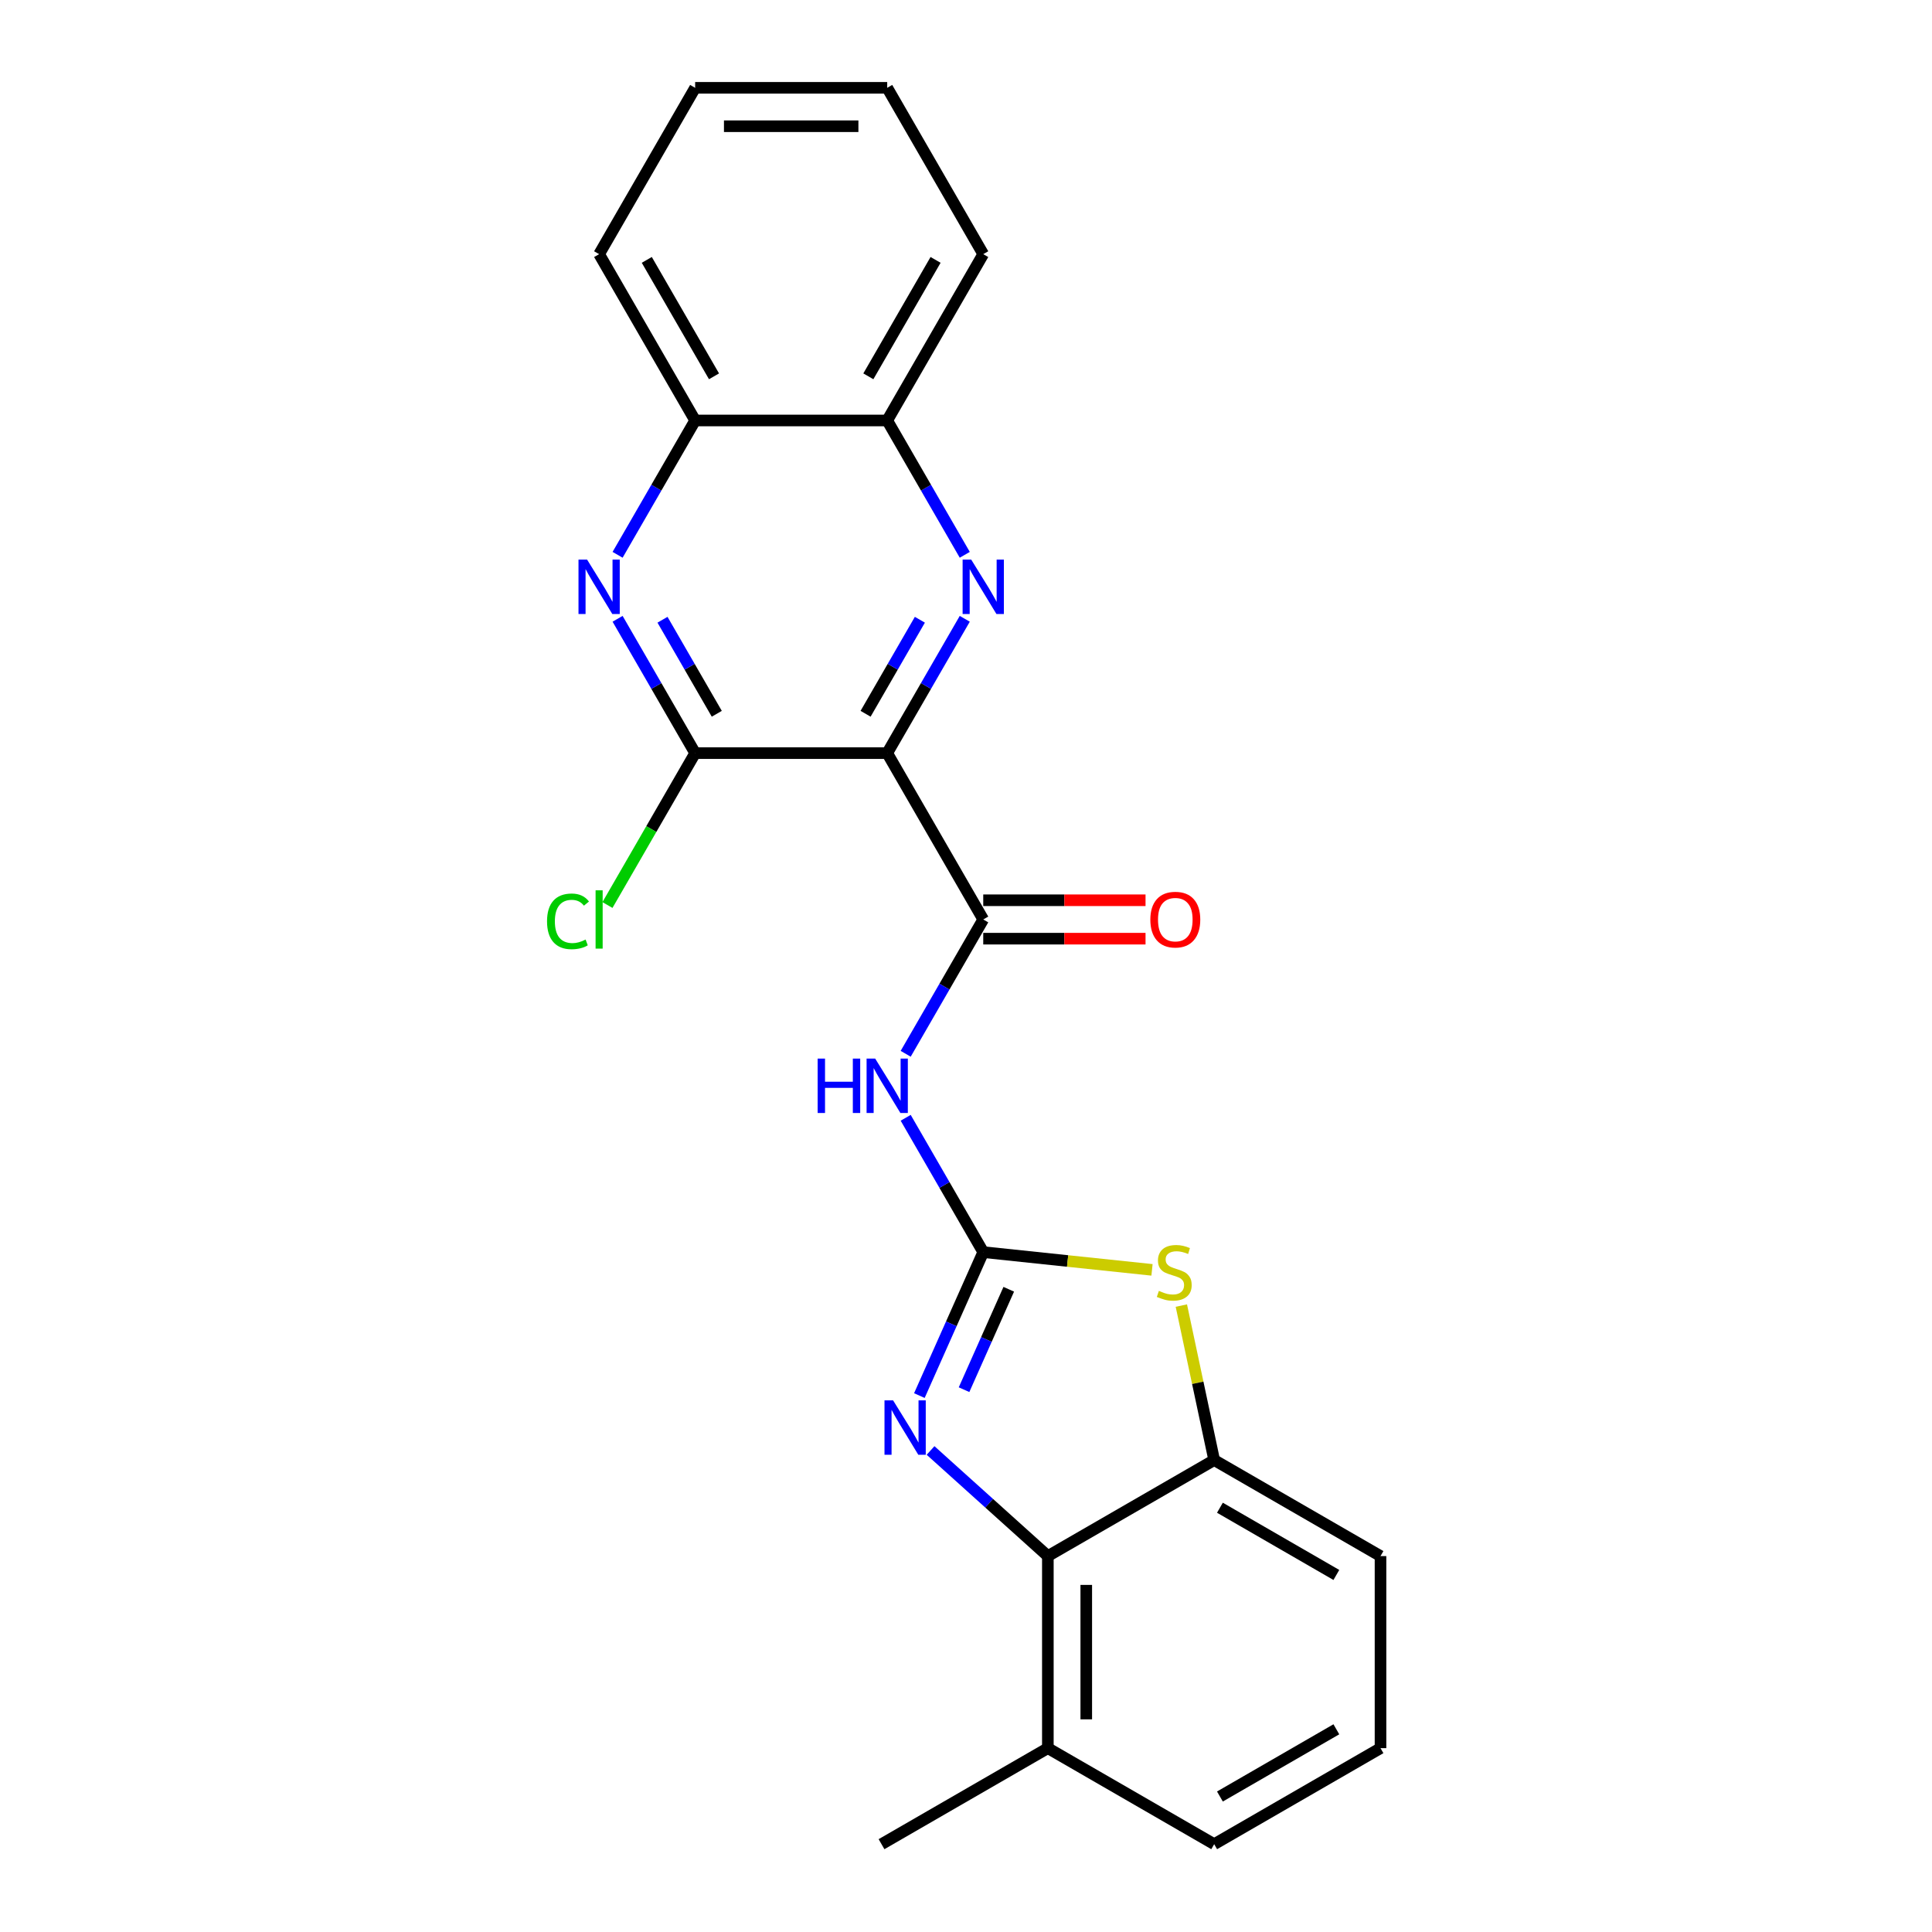 <?xml version='1.0' encoding='iso-8859-1'?>
<svg version='1.1' baseProfile='full'
              xmlns='http://www.w3.org/2000/svg'
                      xmlns:rdkit='http://www.rdkit.org/xml'
                      xmlns:xlink='http://www.w3.org/1999/xlink'
                  xml:space='preserve'
width='1000px' height='1000px' viewBox='0 0 1000 1000'>
<!-- END OF HEADER -->
<rect style='opacity:1.0;fill:#FFFFFF;stroke:none' width='1000' height='1000' x='0' y='0'> </rect>
<path class='bond-1' d='M 508.925,648.096 L 492.395,685.223' style='fill:none;fill-rule:evenodd;stroke:#000000;stroke-width:6px;stroke-linecap:butt;stroke-linejoin:miter;stroke-opacity:1' />
<path class='bond-1' d='M 492.395,685.223 L 475.865,722.35' style='fill:none;fill-rule:evenodd;stroke:#0000FF;stroke-width:6px;stroke-linecap:butt;stroke-linejoin:miter;stroke-opacity:1' />
<path class='bond-1' d='M 522.129,667.321 L 510.558,693.31' style='fill:none;fill-rule:evenodd;stroke:#000000;stroke-width:6px;stroke-linecap:butt;stroke-linejoin:miter;stroke-opacity:1' />
<path class='bond-1' d='M 510.558,693.31 L 498.987,719.299' style='fill:none;fill-rule:evenodd;stroke:#0000FF;stroke-width:6px;stroke-linecap:butt;stroke-linejoin:miter;stroke-opacity:1' />
<path class='bond-4' d='M 508.925,648.096 L 488.853,613.331' style='fill:none;fill-rule:evenodd;stroke:#000000;stroke-width:6px;stroke-linecap:butt;stroke-linejoin:miter;stroke-opacity:1' />
<path class='bond-4' d='M 488.853,613.331 L 468.781,578.566' style='fill:none;fill-rule:evenodd;stroke:#0000FF;stroke-width:6px;stroke-linecap:butt;stroke-linejoin:miter;stroke-opacity:1' />
<path class='bond-6' d='M 508.925,648.096 L 552.601,652.687' style='fill:none;fill-rule:evenodd;stroke:#000000;stroke-width:6px;stroke-linecap:butt;stroke-linejoin:miter;stroke-opacity:1' />
<path class='bond-6' d='M 552.601,652.687 L 596.278,657.278' style='fill:none;fill-rule:evenodd;stroke:#CCCC00;stroke-width:6px;stroke-linecap:butt;stroke-linejoin:miter;stroke-opacity:1' />
<path class='bond-0' d='M 459.219,389.821 L 508.925,475.913' style='fill:none;fill-rule:evenodd;stroke:#000000;stroke-width:6px;stroke-linecap:butt;stroke-linejoin:miter;stroke-opacity:1' />
<path class='bond-2' d='M 459.219,389.821 L 479.291,355.056' style='fill:none;fill-rule:evenodd;stroke:#000000;stroke-width:6px;stroke-linecap:butt;stroke-linejoin:miter;stroke-opacity:1' />
<path class='bond-2' d='M 479.291,355.056 L 499.363,320.291' style='fill:none;fill-rule:evenodd;stroke:#0000FF;stroke-width:6px;stroke-linecap:butt;stroke-linejoin:miter;stroke-opacity:1' />
<path class='bond-2' d='M 448.023,369.451 L 462.073,345.115' style='fill:none;fill-rule:evenodd;stroke:#000000;stroke-width:6px;stroke-linecap:butt;stroke-linejoin:miter;stroke-opacity:1' />
<path class='bond-2' d='M 462.073,345.115 L 476.123,320.78' style='fill:none;fill-rule:evenodd;stroke:#0000FF;stroke-width:6px;stroke-linecap:butt;stroke-linejoin:miter;stroke-opacity:1' />
<path class='bond-5' d='M 459.219,389.821 L 359.809,389.821' style='fill:none;fill-rule:evenodd;stroke:#000000;stroke-width:6px;stroke-linecap:butt;stroke-linejoin:miter;stroke-opacity:1' />
<path class='bond-8' d='M 481.653,750.763 L 512.01,778.097' style='fill:none;fill-rule:evenodd;stroke:#0000FF;stroke-width:6px;stroke-linecap:butt;stroke-linejoin:miter;stroke-opacity:1' />
<path class='bond-8' d='M 512.01,778.097 L 542.367,805.43' style='fill:none;fill-rule:evenodd;stroke:#000000;stroke-width:6px;stroke-linecap:butt;stroke-linejoin:miter;stroke-opacity:1' />
<path class='bond-10' d='M 499.363,287.168 L 479.291,252.403' style='fill:none;fill-rule:evenodd;stroke:#0000FF;stroke-width:6px;stroke-linecap:butt;stroke-linejoin:miter;stroke-opacity:1' />
<path class='bond-10' d='M 479.291,252.403 L 459.219,217.638' style='fill:none;fill-rule:evenodd;stroke:#000000;stroke-width:6px;stroke-linecap:butt;stroke-linejoin:miter;stroke-opacity:1' />
<path class='bond-3' d='M 508.925,475.913 L 488.853,510.678' style='fill:none;fill-rule:evenodd;stroke:#000000;stroke-width:6px;stroke-linecap:butt;stroke-linejoin:miter;stroke-opacity:1' />
<path class='bond-3' d='M 488.853,510.678 L 468.781,545.443' style='fill:none;fill-rule:evenodd;stroke:#0000FF;stroke-width:6px;stroke-linecap:butt;stroke-linejoin:miter;stroke-opacity:1' />
<path class='bond-12' d='M 508.925,485.854 L 550.925,485.854' style='fill:none;fill-rule:evenodd;stroke:#000000;stroke-width:6px;stroke-linecap:butt;stroke-linejoin:miter;stroke-opacity:1' />
<path class='bond-12' d='M 550.925,485.854 L 592.926,485.854' style='fill:none;fill-rule:evenodd;stroke:#FF0000;stroke-width:6px;stroke-linecap:butt;stroke-linejoin:miter;stroke-opacity:1' />
<path class='bond-12' d='M 508.925,465.972 L 550.925,465.972' style='fill:none;fill-rule:evenodd;stroke:#000000;stroke-width:6px;stroke-linecap:butt;stroke-linejoin:miter;stroke-opacity:1' />
<path class='bond-12' d='M 550.925,465.972 L 592.926,465.972' style='fill:none;fill-rule:evenodd;stroke:#FF0000;stroke-width:6px;stroke-linecap:butt;stroke-linejoin:miter;stroke-opacity:1' />
<path class='bond-7' d='M 359.809,389.821 L 339.738,355.056' style='fill:none;fill-rule:evenodd;stroke:#000000;stroke-width:6px;stroke-linecap:butt;stroke-linejoin:miter;stroke-opacity:1' />
<path class='bond-7' d='M 339.738,355.056 L 319.666,320.291' style='fill:none;fill-rule:evenodd;stroke:#0000FF;stroke-width:6px;stroke-linecap:butt;stroke-linejoin:miter;stroke-opacity:1' />
<path class='bond-7' d='M 371.006,369.451 L 356.956,345.115' style='fill:none;fill-rule:evenodd;stroke:#000000;stroke-width:6px;stroke-linecap:butt;stroke-linejoin:miter;stroke-opacity:1' />
<path class='bond-7' d='M 356.956,345.115 L 342.906,320.78' style='fill:none;fill-rule:evenodd;stroke:#0000FF;stroke-width:6px;stroke-linecap:butt;stroke-linejoin:miter;stroke-opacity:1' />
<path class='bond-14' d='M 359.809,389.821 L 337.114,429.131' style='fill:none;fill-rule:evenodd;stroke:#000000;stroke-width:6px;stroke-linecap:butt;stroke-linejoin:miter;stroke-opacity:1' />
<path class='bond-14' d='M 337.114,429.131 L 314.419,468.44' style='fill:none;fill-rule:evenodd;stroke:#00CC00;stroke-width:6px;stroke-linecap:butt;stroke-linejoin:miter;stroke-opacity:1' />
<path class='bond-9' d='M 611.462,675.765 L 619.961,715.745' style='fill:none;fill-rule:evenodd;stroke:#CCCC00;stroke-width:6px;stroke-linecap:butt;stroke-linejoin:miter;stroke-opacity:1' />
<path class='bond-9' d='M 619.961,715.745 L 628.459,755.725' style='fill:none;fill-rule:evenodd;stroke:#000000;stroke-width:6px;stroke-linecap:butt;stroke-linejoin:miter;stroke-opacity:1' />
<path class='bond-11' d='M 319.666,287.168 L 339.738,252.403' style='fill:none;fill-rule:evenodd;stroke:#0000FF;stroke-width:6px;stroke-linecap:butt;stroke-linejoin:miter;stroke-opacity:1' />
<path class='bond-11' d='M 339.738,252.403 L 359.809,217.638' style='fill:none;fill-rule:evenodd;stroke:#000000;stroke-width:6px;stroke-linecap:butt;stroke-linejoin:miter;stroke-opacity:1' />
<path class='bond-13' d='M 542.367,805.43 L 542.367,904.84' style='fill:none;fill-rule:evenodd;stroke:#000000;stroke-width:6px;stroke-linecap:butt;stroke-linejoin:miter;stroke-opacity:1' />
<path class='bond-13' d='M 562.249,820.342 L 562.249,889.929' style='fill:none;fill-rule:evenodd;stroke:#000000;stroke-width:6px;stroke-linecap:butt;stroke-linejoin:miter;stroke-opacity:1' />
<path class='bond-23' d='M 542.367,805.43 L 628.459,755.725' style='fill:none;fill-rule:evenodd;stroke:#000000;stroke-width:6px;stroke-linecap:butt;stroke-linejoin:miter;stroke-opacity:1' />
<path class='bond-15' d='M 628.459,755.725 L 714.55,805.43' style='fill:none;fill-rule:evenodd;stroke:#000000;stroke-width:6px;stroke-linecap:butt;stroke-linejoin:miter;stroke-opacity:1' />
<path class='bond-15' d='M 631.431,780.399 L 691.695,815.193' style='fill:none;fill-rule:evenodd;stroke:#000000;stroke-width:6px;stroke-linecap:butt;stroke-linejoin:miter;stroke-opacity:1' />
<path class='bond-18' d='M 459.219,217.638 L 508.925,131.546' style='fill:none;fill-rule:evenodd;stroke:#000000;stroke-width:6px;stroke-linecap:butt;stroke-linejoin:miter;stroke-opacity:1' />
<path class='bond-18' d='M 449.457,194.783 L 484.25,134.519' style='fill:none;fill-rule:evenodd;stroke:#000000;stroke-width:6px;stroke-linecap:butt;stroke-linejoin:miter;stroke-opacity:1' />
<path class='bond-25' d='M 459.219,217.638 L 359.809,217.638' style='fill:none;fill-rule:evenodd;stroke:#000000;stroke-width:6px;stroke-linecap:butt;stroke-linejoin:miter;stroke-opacity:1' />
<path class='bond-19' d='M 359.809,217.638 L 310.104,131.546' style='fill:none;fill-rule:evenodd;stroke:#000000;stroke-width:6px;stroke-linecap:butt;stroke-linejoin:miter;stroke-opacity:1' />
<path class='bond-19' d='M 369.572,194.783 L 334.778,134.519' style='fill:none;fill-rule:evenodd;stroke:#000000;stroke-width:6px;stroke-linecap:butt;stroke-linejoin:miter;stroke-opacity:1' />
<path class='bond-17' d='M 542.367,904.84 L 628.459,954.545' style='fill:none;fill-rule:evenodd;stroke:#000000;stroke-width:6px;stroke-linecap:butt;stroke-linejoin:miter;stroke-opacity:1' />
<path class='bond-20' d='M 542.367,904.84 L 456.275,954.545' style='fill:none;fill-rule:evenodd;stroke:#000000;stroke-width:6px;stroke-linecap:butt;stroke-linejoin:miter;stroke-opacity:1' />
<path class='bond-16' d='M 714.55,805.43 L 714.55,904.84' style='fill:none;fill-rule:evenodd;stroke:#000000;stroke-width:6px;stroke-linecap:butt;stroke-linejoin:miter;stroke-opacity:1' />
<path class='bond-24' d='M 714.55,904.84 L 628.459,954.545' style='fill:none;fill-rule:evenodd;stroke:#000000;stroke-width:6px;stroke-linecap:butt;stroke-linejoin:miter;stroke-opacity:1' />
<path class='bond-24' d='M 691.695,895.078 L 631.431,929.871' style='fill:none;fill-rule:evenodd;stroke:#000000;stroke-width:6px;stroke-linecap:butt;stroke-linejoin:miter;stroke-opacity:1' />
<path class='bond-21' d='M 508.925,131.546 L 459.219,45.455' style='fill:none;fill-rule:evenodd;stroke:#000000;stroke-width:6px;stroke-linecap:butt;stroke-linejoin:miter;stroke-opacity:1' />
<path class='bond-22' d='M 310.104,131.546 L 359.809,45.455' style='fill:none;fill-rule:evenodd;stroke:#000000;stroke-width:6px;stroke-linecap:butt;stroke-linejoin:miter;stroke-opacity:1' />
<path class='bond-26' d='M 459.219,45.455 L 359.809,45.455' style='fill:none;fill-rule:evenodd;stroke:#000000;stroke-width:6px;stroke-linecap:butt;stroke-linejoin:miter;stroke-opacity:1' />
<path class='bond-26' d='M 444.308,65.337 L 374.721,65.337' style='fill:none;fill-rule:evenodd;stroke:#000000;stroke-width:6px;stroke-linecap:butt;stroke-linejoin:miter;stroke-opacity:1' />
<path  class='atom-2' d='M 462.268 724.835
L 471.493 739.747
Q 472.408 741.218, 473.879 743.882
Q 475.35 746.547, 475.43 746.706
L 475.43 724.835
L 479.167 724.835
L 479.167 752.988
L 475.31 752.988
L 465.409 736.685
Q 464.256 734.776, 463.023 732.589
Q 461.83 730.402, 461.472 729.726
L 461.472 752.988
L 457.814 752.988
L 457.814 724.835
L 462.268 724.835
' fill='#0000FF'/>
<path  class='atom-3' d='M 502.701 289.653
L 511.927 304.565
Q 512.841 306.036, 514.313 308.7
Q 515.784 311.364, 515.863 311.523
L 515.863 289.653
L 519.601 289.653
L 519.601 317.806
L 515.744 317.806
L 505.843 301.503
Q 504.69 299.594, 503.457 297.407
Q 502.264 295.22, 501.906 294.544
L 501.906 317.806
L 498.248 317.806
L 498.248 289.653
L 502.701 289.653
' fill='#0000FF'/>
<path  class='atom-5' d='M 423.213 547.928
L 427.03 547.928
L 427.03 559.897
L 441.425 559.897
L 441.425 547.928
L 445.242 547.928
L 445.242 576.081
L 441.425 576.081
L 441.425 563.078
L 427.03 563.078
L 427.03 576.081
L 423.213 576.081
L 423.213 547.928
' fill='#0000FF'/>
<path  class='atom-5' d='M 452.996 547.928
L 462.222 562.84
Q 463.136 564.311, 464.607 566.975
Q 466.079 569.639, 466.158 569.798
L 466.158 547.928
L 469.896 547.928
L 469.896 576.081
L 466.039 576.081
L 456.138 559.778
Q 454.985 557.869, 453.752 555.682
Q 452.559 553.495, 452.201 552.819
L 452.201 576.081
L 448.543 576.081
L 448.543 547.928
L 452.996 547.928
' fill='#0000FF'/>
<path  class='atom-7' d='M 599.837 668.15
Q 600.155 668.269, 601.468 668.826
Q 602.78 669.383, 604.211 669.741
Q 605.683 670.059, 607.114 670.059
Q 609.778 670.059, 611.329 668.786
Q 612.88 667.474, 612.88 665.208
Q 612.88 663.657, 612.085 662.702
Q 611.329 661.748, 610.136 661.231
Q 608.943 660.714, 606.955 660.118
Q 604.45 659.362, 602.939 658.647
Q 601.468 657.931, 600.394 656.42
Q 599.36 654.909, 599.36 652.364
Q 599.36 648.825, 601.746 646.638
Q 604.172 644.451, 608.943 644.451
Q 612.204 644.451, 615.902 646.002
L 614.987 649.063
Q 611.607 647.672, 609.062 647.672
Q 606.319 647.672, 604.808 648.825
Q 603.297 649.938, 603.336 651.887
Q 603.336 653.398, 604.092 654.312
Q 604.887 655.227, 606.001 655.744
Q 607.154 656.261, 609.062 656.857
Q 611.607 657.652, 613.118 658.448
Q 614.629 659.243, 615.703 660.873
Q 616.816 662.464, 616.816 665.208
Q 616.816 669.104, 614.192 671.212
Q 611.607 673.28, 607.273 673.28
Q 604.768 673.28, 602.859 672.723
Q 600.99 672.206, 598.764 671.292
L 599.837 668.15
' fill='#CCCC00'/>
<path  class='atom-8' d='M 303.881 289.653
L 313.106 304.565
Q 314.021 306.036, 315.492 308.7
Q 316.964 311.364, 317.043 311.523
L 317.043 289.653
L 320.781 289.653
L 320.781 317.806
L 316.924 317.806
L 307.023 301.503
Q 305.869 299.594, 304.637 297.407
Q 303.444 295.22, 303.086 294.544
L 303.086 317.806
L 299.428 317.806
L 299.428 289.653
L 303.881 289.653
' fill='#0000FF'/>
<path  class='atom-13' d='M 595.411 475.992
Q 595.411 469.233, 598.751 465.455
Q 602.092 461.677, 608.335 461.677
Q 614.578 461.677, 617.918 465.455
Q 621.258 469.233, 621.258 475.992
Q 621.258 482.832, 617.878 486.729
Q 614.498 490.586, 608.335 490.586
Q 602.131 490.586, 598.751 486.729
Q 595.411 482.872, 595.411 475.992
M 608.335 487.405
Q 612.629 487.405, 614.935 484.542
Q 617.282 481.639, 617.282 475.992
Q 617.282 470.465, 614.935 467.682
Q 612.629 464.859, 608.335 464.859
Q 604.04 464.859, 601.694 467.642
Q 599.388 470.426, 599.388 475.992
Q 599.388 481.679, 601.694 484.542
Q 604.04 487.405, 608.335 487.405
' fill='#FF0000'/>
<path  class='atom-15' d='M 283.144 476.887
Q 283.144 469.889, 286.405 466.23
Q 289.705 462.532, 295.948 462.532
Q 301.754 462.532, 304.855 466.628
L 302.231 468.775
Q 299.964 465.793, 295.948 465.793
Q 291.694 465.793, 289.427 468.656
Q 287.2 471.479, 287.2 476.887
Q 287.2 482.454, 289.507 485.317
Q 291.853 488.18, 296.386 488.18
Q 299.487 488.18, 303.106 486.311
L 304.219 489.294
Q 302.748 490.248, 300.521 490.805
Q 298.294 491.361, 295.829 491.361
Q 289.705 491.361, 286.405 487.623
Q 283.144 483.886, 283.144 476.887
' fill='#00CC00'/>
<path  class='atom-15' d='M 308.275 460.822
L 311.933 460.822
L 311.933 491.003
L 308.275 491.003
L 308.275 460.822
' fill='#00CC00'/>
</svg>

